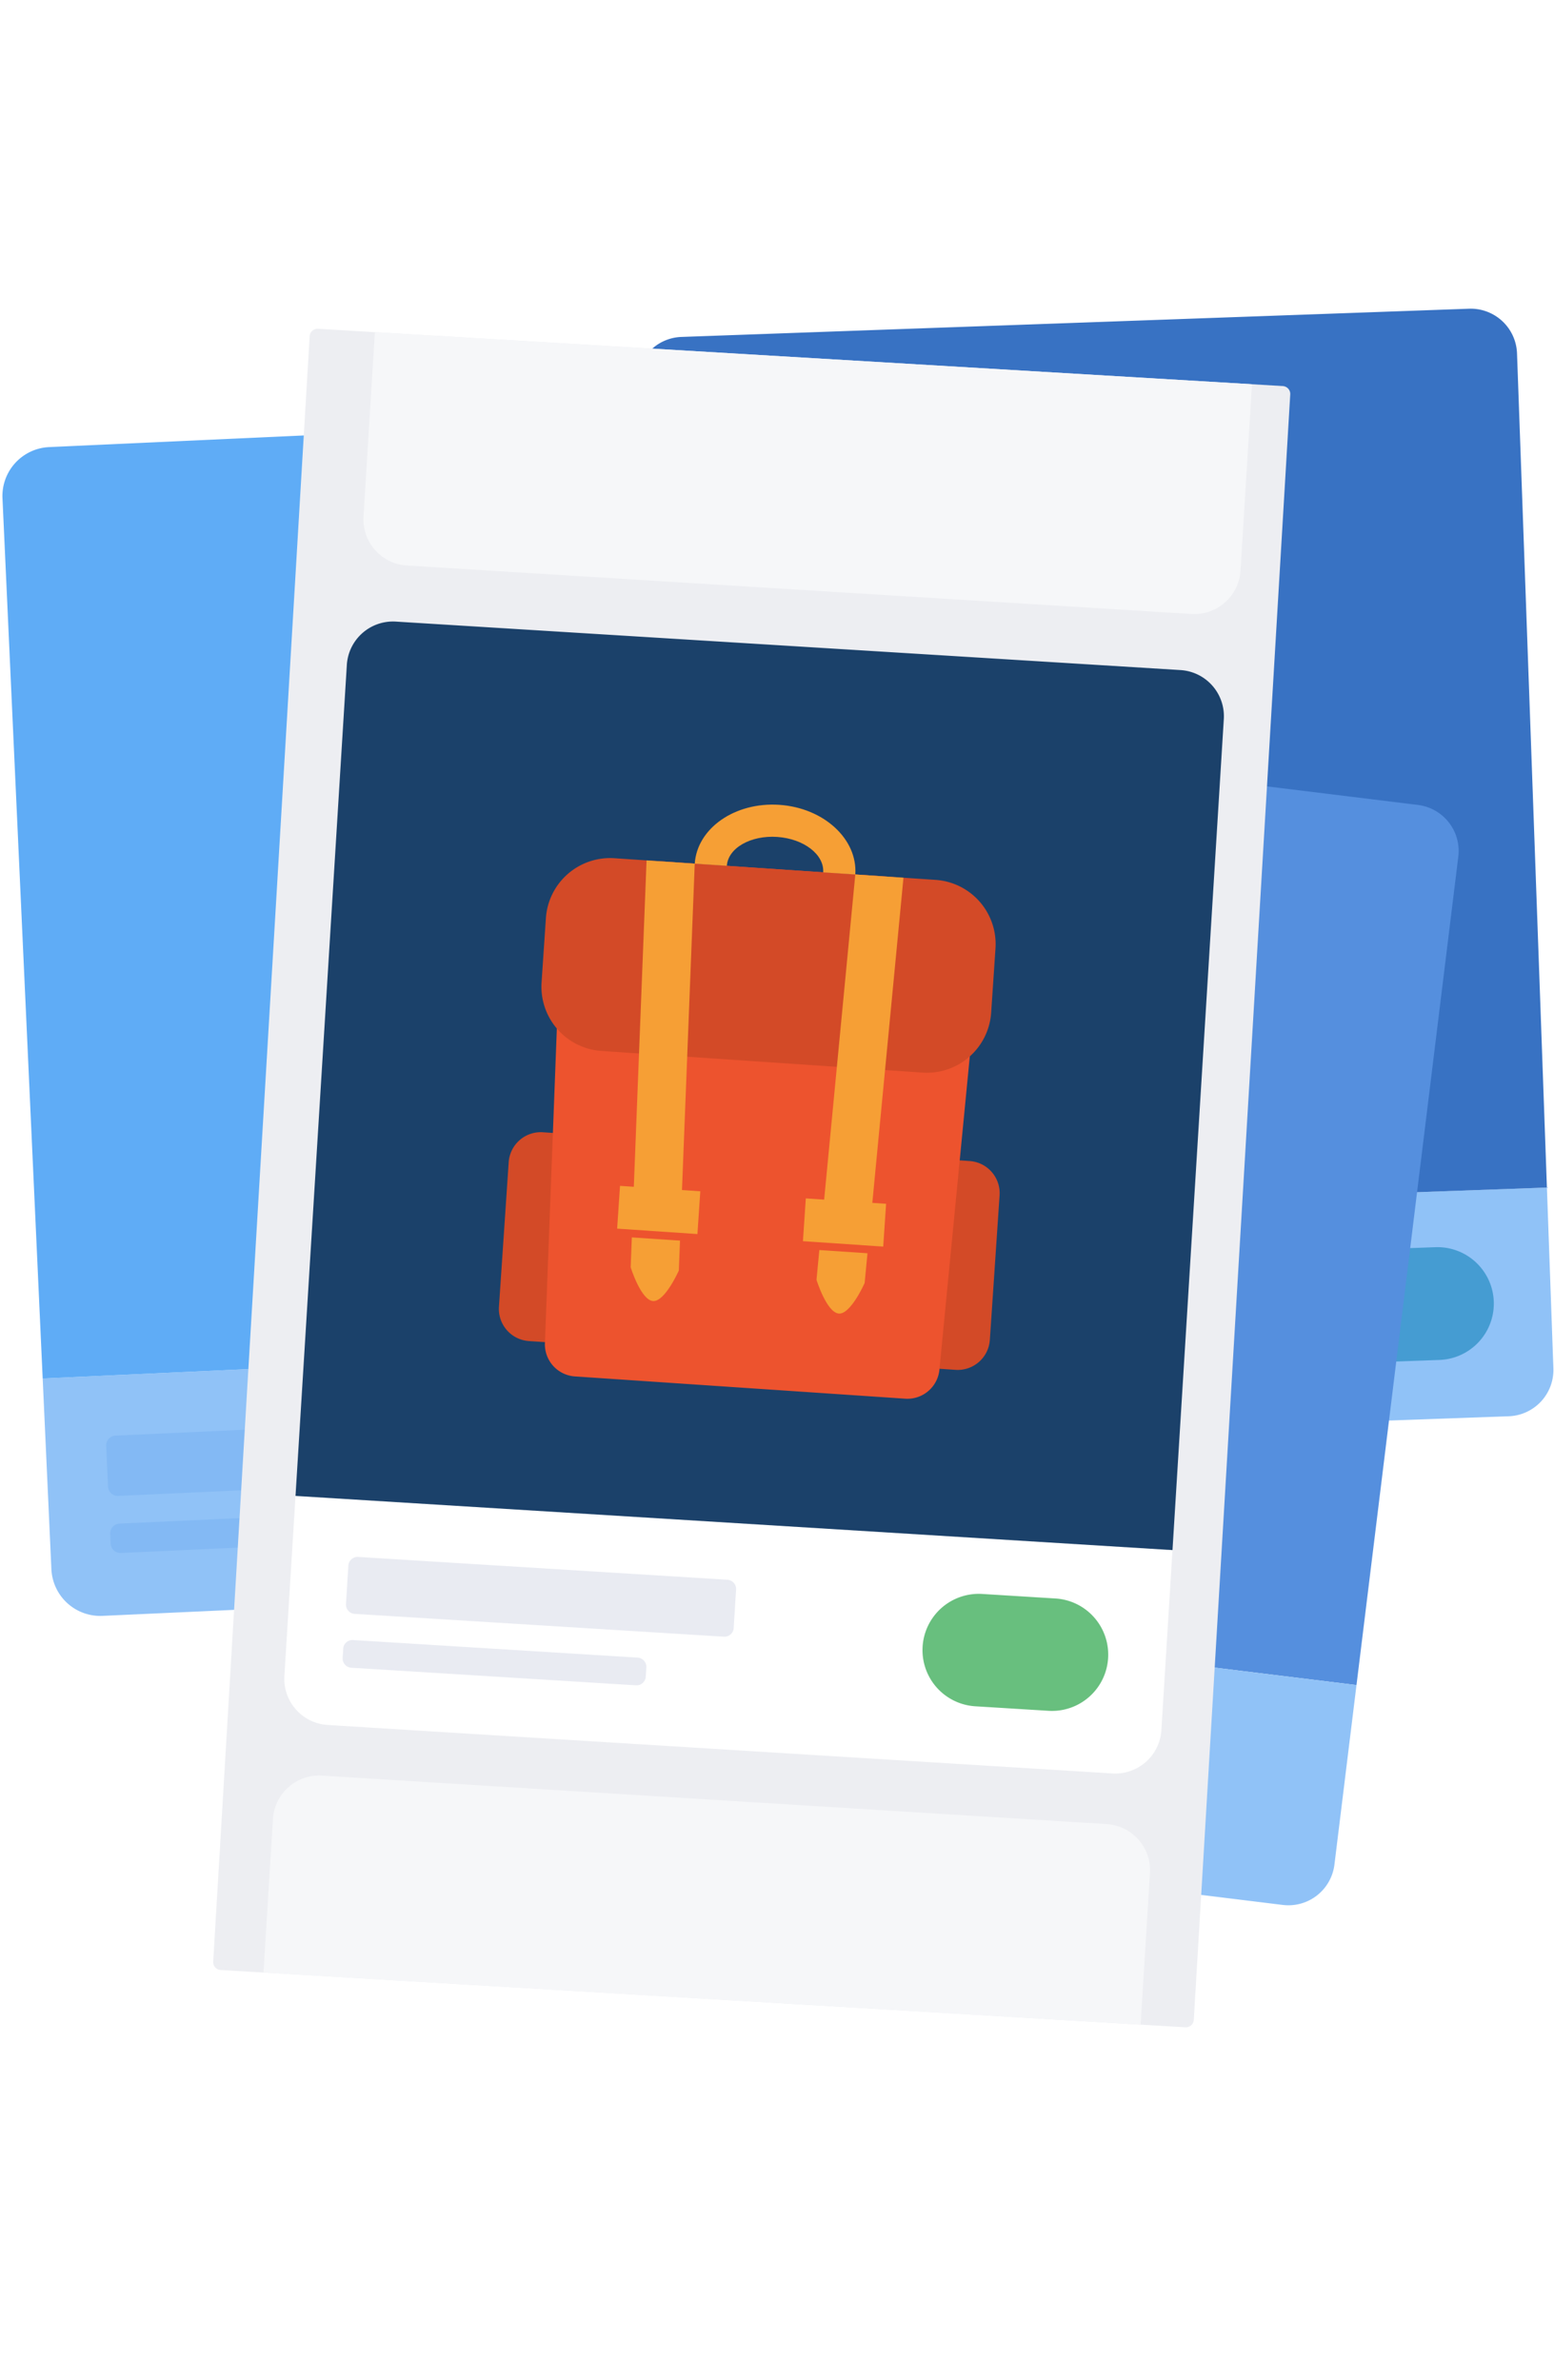 <svg xmlns="http://www.w3.org/2000/svg" xmlns:xlink="http://www.w3.org/1999/xlink" width="290" height="444" viewBox="0 0 290 444">
  <defs>
    <style>
      .cls-1 {
        fill: #90c2f7;
      }

      .cls-1, .cls-10, .cls-11, .cls-12, .cls-13, .cls-14, .cls-15, .cls-16, .cls-2, .cls-3, .cls-4, .cls-5, .cls-6, .cls-7, .cls-8, .cls-9 {
        fill-rule: evenodd;
      }

      .cls-2 {
        fill: #5facf6;
      }

      .cls-3 {
        fill: #83b9f4;
      }

      .cls-4 {
        fill: #3872c3;
      }

      .cls-5 {
        fill: #459cd2;
      }

      .cls-6 {
        fill: #558fde;
      }

      .cls-7, .cls-9 {
        fill: #fff;
      }

      .cls-7 {
        filter: url(#filter);
      }

      .cls-8 {
        fill: #edeef2;
      }

      .cls-10 {
        fill: #1b416a;
      }

      .cls-11 {
        fill: #d34a27;
      }

      .cls-12 {
        fill: #ed532e;
      }

      .cls-13 {
        fill: #f69f35;
      }

      .cls-14 {
        fill: #e9ebf2;
      }

      .cls-15 {
        fill: #68bf7e;
      }

      .cls-16 {
        fill: #f6f7f9;
      }
    </style>
    <filter id="filter" x="8" y="-3" width="265" height="452" filterUnits="userSpaceOnUse">
      <feOffset result="offset" in="SourceAlpha"/>
      <feGaussianBlur result="blur" stdDeviation="4.583"/>
      <feFlood result="flood" flood-color="#1b233e" flood-opacity="0.15"/>
      <feComposite result="composite" operator="in" in2="blur"/>
      <feGaussianBlur result="blur-2" stdDeviation="1.333" in="SourceAlpha"/>
      <feComposite result="composite-2"/>
      <feComposite result="composite-3"/>
      <feComposite result="composite-4"/>
      <feFlood result="flood-2" flood-opacity="0.04"/>
      <feComposite result="composite-5" operator="in" in2="composite-4"/>
      <feBlend result="blend" in2="composite"/>
      <feBlend result="blend-2" in="SourceGraphic"/>
      <feGaussianBlur result="blur-3" stdDeviation="3.162" in="SourceAlpha"/>
      <feFlood result="flood-3" flood-opacity="0.04"/>
      <feComposite result="composite-6" operator="out" in2="blur-3"/>
      <feOffset result="offset-2" dx="-1.545" dy="-4.755"/>
      <feComposite result="composite-7" operator="in" in2="SourceAlpha"/>
      <feBlend result="blend-3" mode="multiply" in2="blend-2"/>
    </filter>
  </defs>
  <path id="_" data-name="#" class="cls-1" d="M182.947,284.854a9.134,9.134,0,0,1-8.707,9.541L19.132,301.481a9.134,9.134,0,0,1-9.541-8.707L7.966,257.19l173.356-7.92Z"/>
  <path id="_2" data-name="#" class="cls-2" d="M7.966,257.19L0.463,92.958A9.133,9.133,0,0,1,9.17,83.417l155.108-7.086a9.133,9.133,0,0,1,9.541,8.707l7.5,164.232Z"/>
  <path id="_3" data-name="#" class="cls-3" d="M95.064,275.764L22.072,279.1a1.826,1.826,0,0,1-1.908-1.741l-0.347-7.6a1.827,1.827,0,0,1,1.742-1.909l72.992-3.334a1.826,1.826,0,0,1,1.908,1.741l0.347,7.6A1.827,1.827,0,0,1,95.064,275.764Zm-72.756,8.5L78.573,281.7a1.827,1.827,0,0,1,1.908,1.742l0.083,1.824a1.826,1.826,0,0,1-1.741,1.908l-56.265,2.571A1.827,1.827,0,0,1,20.65,288l-0.083-1.825A1.826,1.826,0,0,1,22.308,284.269Z"/>
  <path id="_4" data-name="#" class="cls-1" d="M289.886,255.283a8.652,8.652,0,0,1-8.336,8.956l-146.984,5.268a8.651,8.651,0,0,1-8.956-8.337L124.4,227.451l164.277-5.888Z"/>
  <path id="_5" data-name="#" class="cls-4" d="M124.4,227.451L118.824,71.82a8.652,8.652,0,0,1,8.336-8.956L274.144,57.6a8.652,8.652,0,0,1,8.956,8.336l5.578,155.63Z"/>
  <path id="_6" data-name="#" class="cls-5" d="M254.033,233.194l13.834-.5a10.526,10.526,0,1,1,.753,21.039l-13.833.5A10.526,10.526,0,1,1,254.033,233.194Z"/>
  <path id="_7" data-name="#" class="cls-6" d="M89.988,294.337l19-154.567a8.651,8.651,0,0,1,9.642-7.532l145.98,17.944a8.652,8.652,0,0,1,7.532,9.643l-19,154.567Z"/>
  <path id="_8" data-name="#" class="cls-1" d="M89.988,294.337l163.154,20.055-4.116,33.489a8.652,8.652,0,0,1-9.643,7.532L93.4,337.469a8.652,8.652,0,0,1-7.531-9.643Zm0,0h0Zm163.154,20.055h0Z"/>
  <path id="_9" data-name="#" class="cls-7" d="M80.356,17.293l143.17,8.5A30.078,30.078,0,0,1,251.771,57.6l-20.25,341.126a30.078,30.078,0,0,1-31.81,28.241l-143.17-8.5A30.078,30.078,0,0,1,28.3,386.66L48.547,45.534A30.078,30.078,0,0,1,80.356,17.293Z"/>
  <path id="_10" data-name="#" class="cls-8" d="M59.35,61.345L239.393,72.033a1.476,1.476,0,0,1,1.386,1.561l-18,303.263a1.476,1.476,0,0,1-1.56,1.386L41.173,367.554a1.476,1.476,0,0,1-1.386-1.561l18-303.262A1.476,1.476,0,0,1,59.35,61.345Z"/>
  <path id="_11" data-name="#" class="cls-9" d="M216.73,322.8a8.63,8.63,0,0,1-9.146,8.081L61.153,321.838a8.63,8.63,0,0,1-8.081-9.146L55.147,279.1l163.658,10.11Z"/>
  <path id="_12" data-name="#" class="cls-10" d="M55.147,279.1l9.578-155.044a8.631,8.631,0,0,1,9.146-8.082L220.3,125.019a8.63,8.63,0,0,1,8.081,9.146l-9.577,155.044Z"/>
  <path id="_13" data-name="#" class="cls-11" d="M101.329,211.253l79.62,5.368a6.009,6.009,0,0,1,5.589,6.4l-1.818,26.968a6.007,6.007,0,0,1-6.4,5.59L98.7,250.208a6.01,6.01,0,0,1-5.588-6.4l1.818-26.968a6.01,6.01,0,0,1,6.4-5.589h0Z"/>
  <path id="_14" data-name="#" class="cls-12" d="M123.657,160.73l41.949,2.828a18.021,18.021,0,0,1,16.766,19.19l-7.045,72.623a6.008,6.008,0,0,1-6.4,5.59l-61.64-4.155a6.007,6.007,0,0,1-5.59-6.4l2.765-72.912a18.022,18.022,0,0,1,19.192-16.766h0Zm0,0"/>
  <path id="_15" data-name="#" class="cls-11" d="M114.667,160.124l59.929,4.04a12.012,12.012,0,0,1,11.176,12.792l-0.808,11.986a12.013,12.013,0,0,1-12.792,11.177l-59.929-4.04a12.012,12.012,0,0,1-11.178-12.792l0.808-11.987a12.013,12.013,0,0,1,12.794-11.176h0Zm0,0"/>
  <path id="_16" data-name="#" class="cls-13" d="M162.788,224.425l2.572,0.174-0.538,7.983-14.982-1.01,0.538-7.983,3.421,0.231,5.814-60.666,8.989,0.606ZM145.035,156.15c-4.962-.334-9.171,2.079-9.394,5.388l-5.992-.4c0.446-6.619,7.514-11.534,15.79-10.976s14.621,6.377,14.174,13l-5.994-.4C153.842,159.441,150,156.485,145.035,156.15Zm-14.347,66.112-0.538,7.982-14.982-1.01,0.538-7.982,2.573,0.173,2.38-60.9,8.99,0.606-2.38,60.9Zm-3.788,9.205-0.218,5.575s-2.588,5.847-4.806,5.7c-2.278-.154-4.184-6.3-4.184-6.3l0.218-5.575Zm34.987,2.359-0.533,5.553s-2.587,5.847-4.8,5.7c-2.279-.153-4.184-6.3-4.184-6.3l0.532-5.553Z"/>
  <path id="_17" data-name="#" class="cls-14" d="M136.918,303.749a1.725,1.725,0,0,1-1.829,1.616l-68.908-4.256a1.726,1.726,0,0,1-1.616-1.829l0.444-7.178a1.727,1.727,0,0,1,1.829-1.617l68.908,4.257a1.727,1.727,0,0,1,1.617,1.829ZM65.879,305.99L119,309.271a1.726,1.726,0,0,1,1.616,1.829l-0.106,1.723a1.726,1.726,0,0,1-1.829,1.616L65.56,311.158a1.726,1.726,0,0,1-1.616-1.829l0.106-1.723A1.726,1.726,0,0,1,65.879,305.99Z"/>
  <path id="_18" data-name="#" class="cls-15" d="M183.281,297.39l13.782,0.852a10.5,10.5,0,0,1-1.295,20.959l-13.782-.851A10.5,10.5,0,0,1,183.281,297.39Z"/>
  <path id="_19" data-name="#" class="cls-16" d="M231.494,106.471a8.63,8.63,0,0,1-9.145,8.082L75.918,105.507a8.63,8.63,0,0,1-8.082-9.146l2.124-34.387,163.682,9.717ZM214.6,349.476l-1.747,28.269L49.169,368.029l1.771-28.663a8.63,8.63,0,0,1,9.146-8.081l146.431,9.045A8.631,8.631,0,0,1,214.6,349.476Z"/>
</svg>
